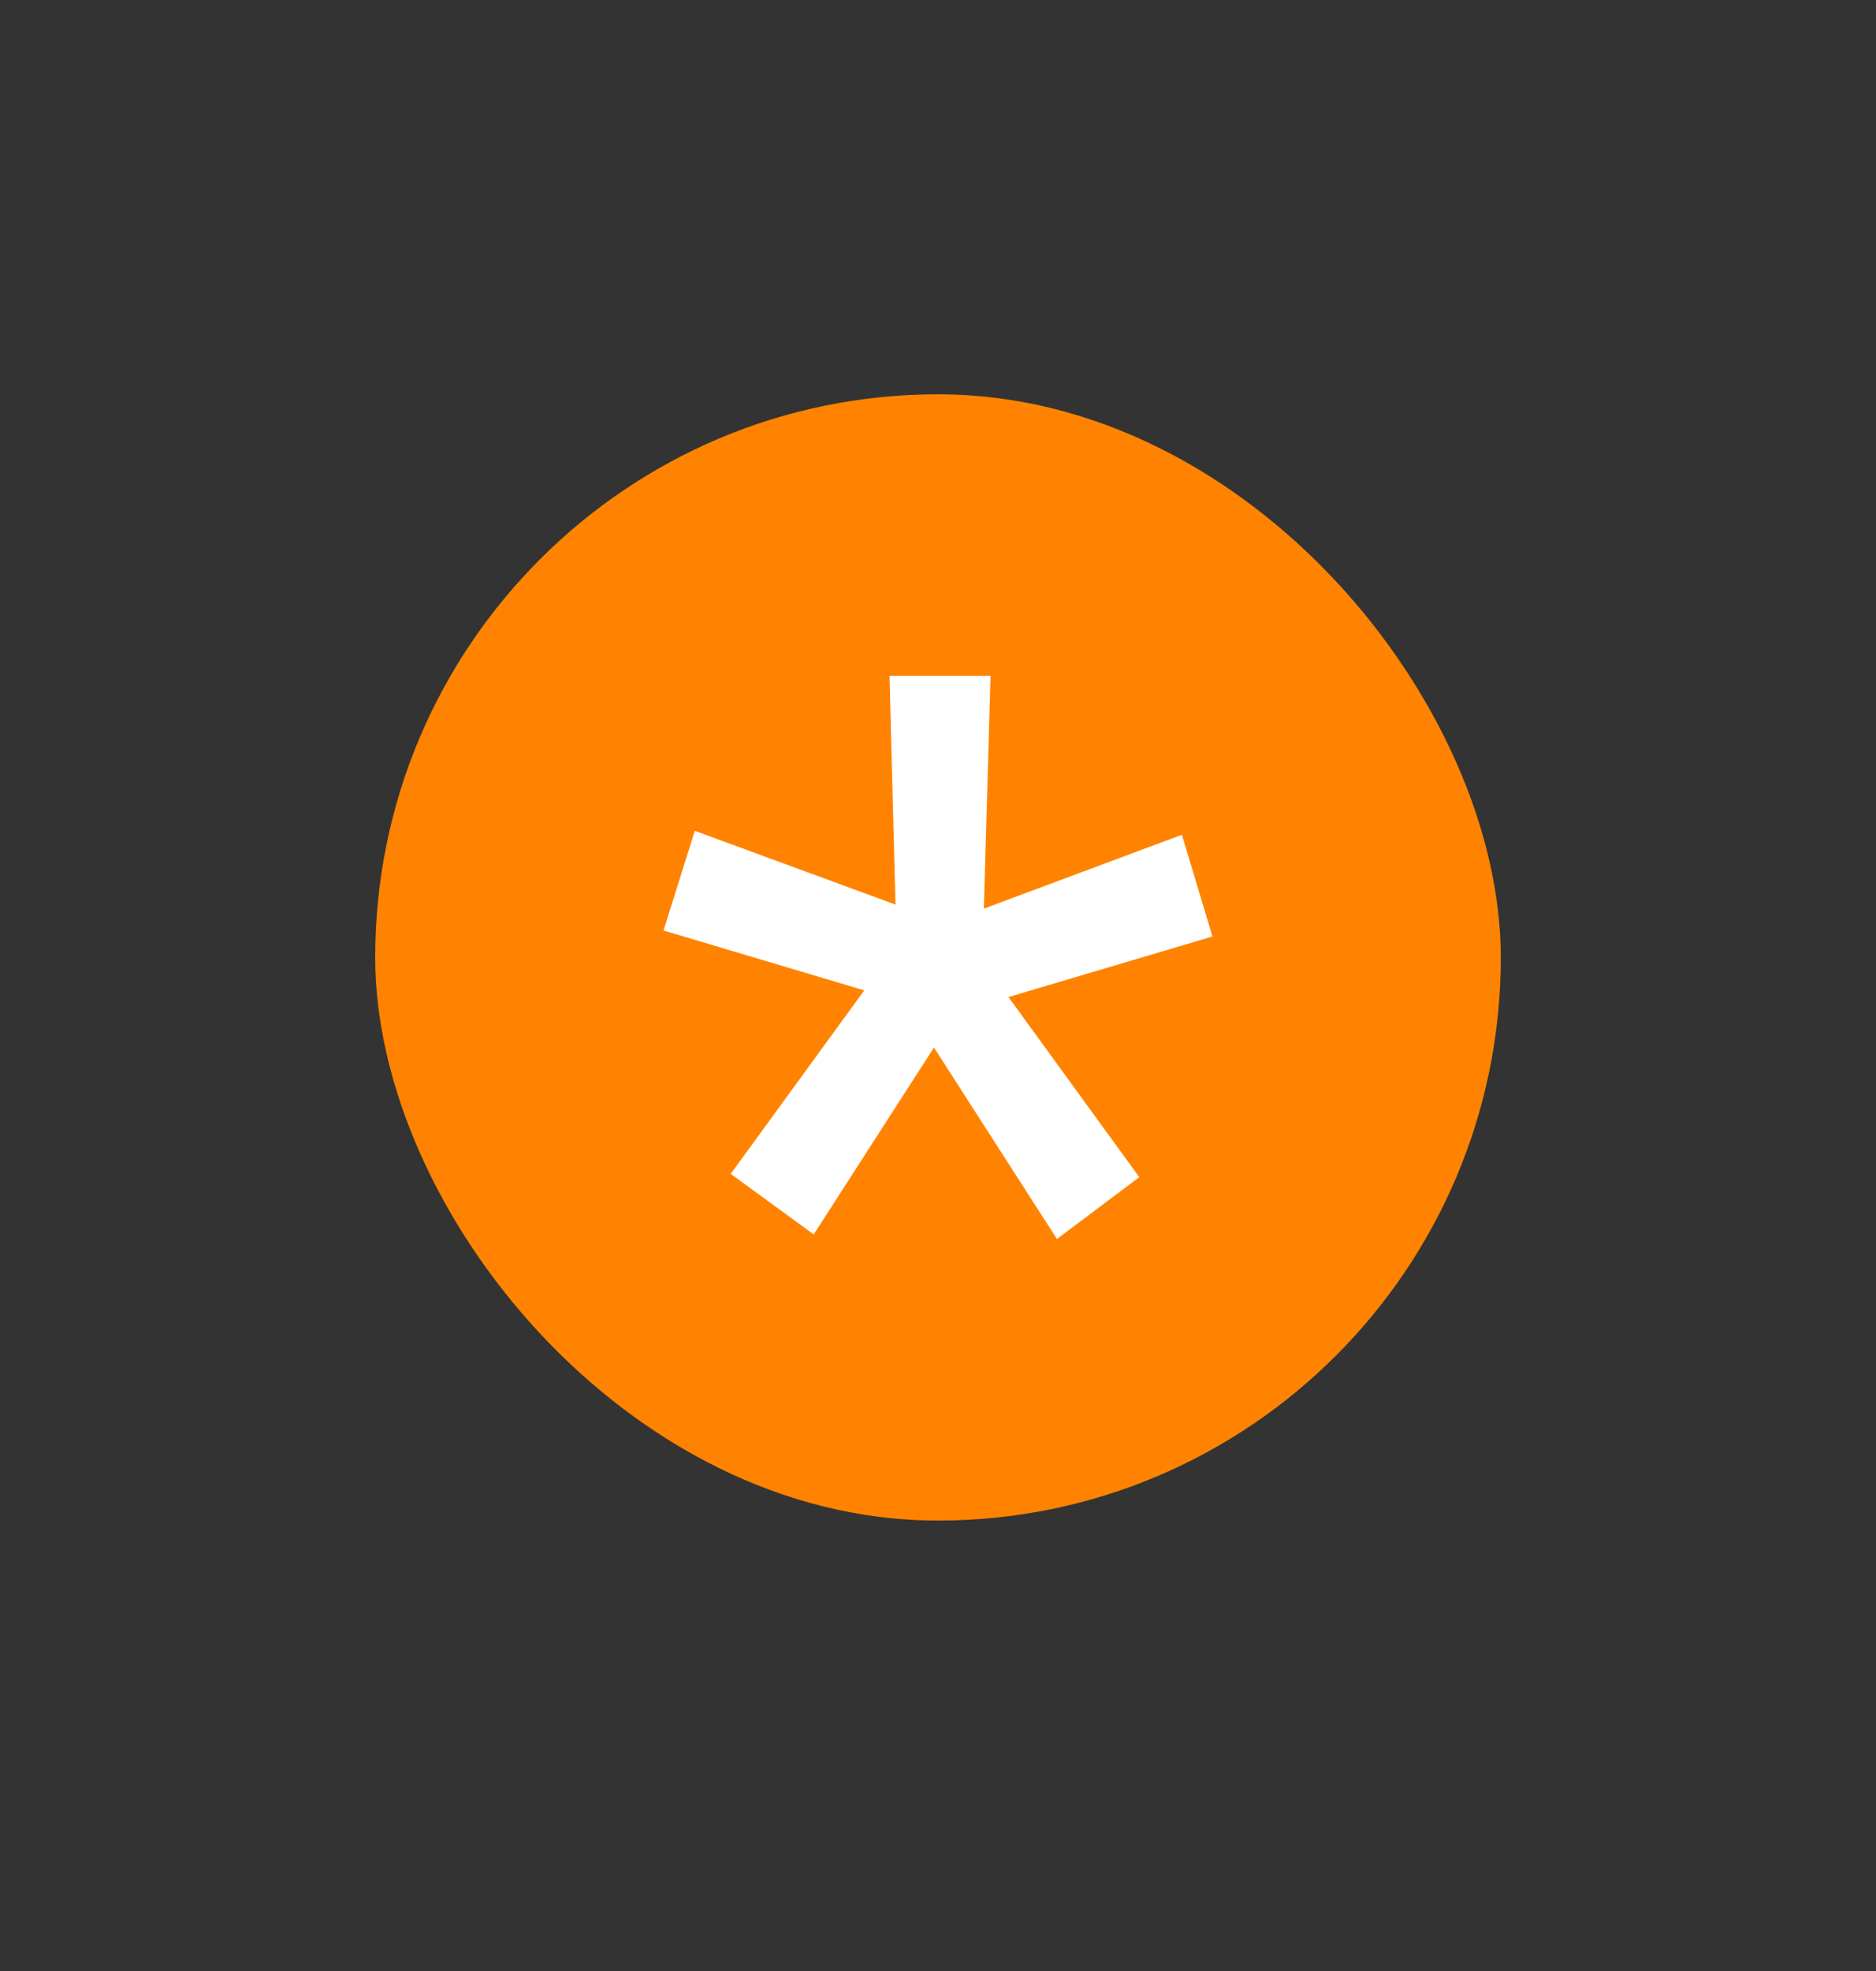 <svg width="20" height="21" viewBox="0 0 20 21" fill="none" xmlns="http://www.w3.org/2000/svg">
<rect x="0" y="0" width="20" height="21" fill="#333333" stroke="none"/>
<rect x="4" y="4.201" width="12" height="12" rx="6" fill="#FF8300"/>
<path d="M7.79 12.507L9.214 10.552L7.074 9.914L7.407 8.852L9.547 9.638L9.483 7.201H10.56L10.489 9.681L12.6 8.894L12.926 9.978L10.751 10.623L12.146 12.542L11.268 13.201L9.957 11.161L8.675 13.152L7.79 12.507Z" fill="white"/>
</svg>
